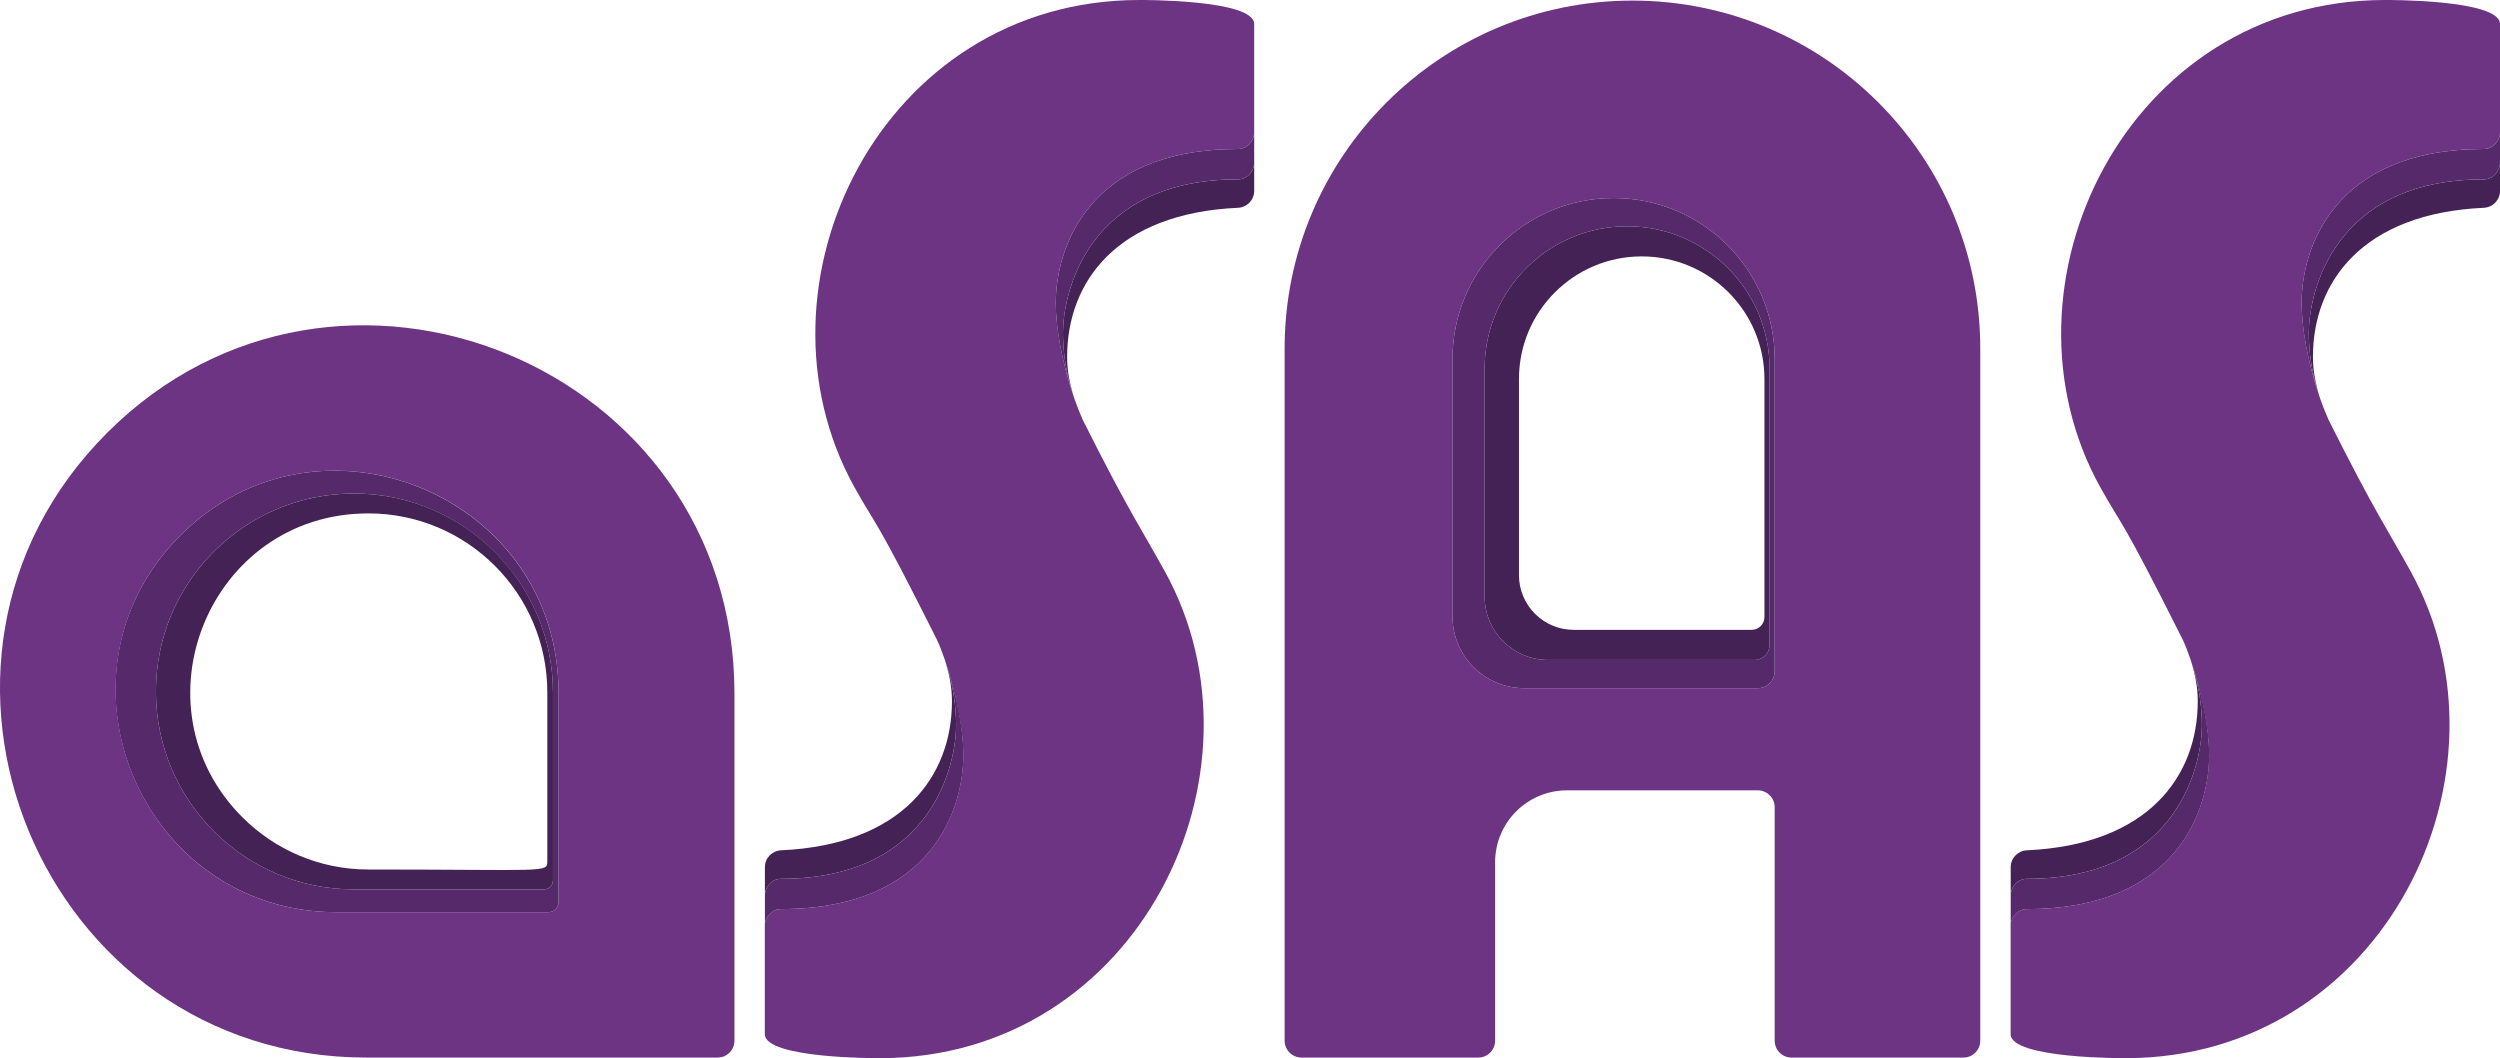 <svg xmlns="http://www.w3.org/2000/svg" id="Layer_2" data-name="Layer 2" viewBox="0 0 295.63 125.13"><defs><style>      .cls-1 {        fill: #6c3483;      }      .cls-1, .cls-2, .cls-3 {        stroke-width: 0px;      }      .cls-2 {        fill: #452255;      }      .cls-3 {        fill: #562a6a;      }    </style></defs><g id="Layer_2-2" data-name="Layer 2"><g><g><path class="cls-2" d="M260.38,85.79c0,4.42-2.72,18.13-20.7,18.13-1.07,0-1.91.92-1.91,1.99v-3.37c0-1.06.84-1.94,1.91-1.99,14.32-.65,20.21-8.73,20.21-17.64,0-1.52-.27-3.01-.74-4.53.02.04.04.09.05.13.07.21.14.43.21.66.57,1.95.97,4.17.97,6.62Z"></path><path class="cls-1" d="M295.63,2.84v12.79c0,1.06-.84,1.99-1.9,1.99-17.98,0-21.56,12.02-21.56,18.16,0,4.4,1.57,10.21,3.11,13.68,0,.01,0,.02,0,.03,5.54,11.07,7.24,13.44,9.78,18.07,13.17,23.8-3.12,57.57-33.71,57.57,0,0-13.59.09-13.59-2.84v-12.8c0-1.06.84-1.99,1.91-1.99,17.98,0,21.56-12.02,21.56-18.16,0-4.95-2.13-11.7-3.11-13.67,0,0-.01-.02-.01-.03-7.53-15.03-7.09-13.23-9.78-18.08C235.17,33.76,251.46,0,282.05,0c0,0,13.58-.1,13.58,2.84Z"></path><path class="cls-3" d="M261.24,89.34c0,6.14-3.58,18.16-21.56,18.16-1.07,0-1.91.93-1.91,1.99v-3.58c0-1.07.84-1.99,1.91-1.99,17.98,0,20.7-13.71,20.7-18.13,0-2.45-.4-4.67-.97-6.62.96,2.96,1.83,6.71,1.83,10.17Z"></path><path class="cls-2" d="M295.63,19.21v3.37c0,1.06-.84,1.94-1.9,1.99-14.32.65-20.22,8.73-20.22,17.64,0,1.52.27,3.01.74,4.53-.02-.04-.03-.09-.05-.13-.07-.22-.14-.43-.21-.65-.57-1.96-.97-4.18-.97-6.63,0-4.42,2.73-18.12,20.71-18.12,1.06,0,1.9-.93,1.9-2Z"></path><path class="cls-3" d="M295.63,15.63v3.58c0,1.07-.84,2-1.9,2-17.98,0-20.71,13.7-20.71,18.12,0,2.45.4,4.67.97,6.63-.95-2.96-1.82-6.72-1.82-10.18,0-6.14,3.58-18.16,21.56-18.16,1.06,0,1.9-.93,1.9-1.99Z"></path></g><g><path class="cls-2" d="M113.06,85.79c0,4.42-2.72,18.13-20.7,18.13-1.07,0-1.91.92-1.91,1.99v-3.37c0-1.06.84-1.94,1.91-1.99,14.32-.65,20.21-8.73,20.21-17.64,0-1.52-.27-3.01-.74-4.53.02.04.04.09.05.13.07.21.14.43.21.66.57,1.95.97,4.17.97,6.62Z"></path><path class="cls-1" d="M148.31,2.84v12.79c0,1.06-.84,1.99-1.9,1.99-17.98,0-21.56,12.02-21.56,18.16,0,4.4,1.57,10.21,3.11,13.68,0,.01,0,.02,0,.03,5.54,11.07,7.24,13.44,9.78,18.07,13.17,23.8-3.12,57.57-33.71,57.57,0,0-13.59.09-13.59-2.84v-12.8c0-1.06.84-1.99,1.91-1.99,17.98,0,21.56-12.02,21.56-18.16,0-4.95-2.13-11.7-3.11-13.67,0,0-.01-.02-.01-.03-7.53-15.03-7.09-13.23-9.78-18.08C87.85,33.76,104.14,0,134.73,0c0,0,13.58-.1,13.58,2.84Z"></path><path class="cls-3" d="M113.92,89.34c0,6.14-3.58,18.16-21.56,18.16-1.07,0-1.91.93-1.91,1.99v-3.58c0-1.07.84-1.99,1.91-1.99,17.98,0,20.7-13.71,20.7-18.13,0-2.45-.4-4.67-.97-6.62.96,2.96,1.83,6.71,1.83,10.17Z"></path><path class="cls-2" d="M148.31,19.21v3.37c0,1.06-.84,1.94-1.9,1.99-14.32.65-20.22,8.73-20.22,17.64,0,1.52.27,3.01.74,4.53-.02-.04-.03-.09-.05-.13-.07-.22-.14-.43-.21-.65-.57-1.96-.97-4.18-.97-6.63,0-4.42,2.73-18.12,20.71-18.12,1.06,0,1.9-.93,1.9-2Z"></path><path class="cls-3" d="M148.31,15.63v3.58c0,1.07-.84,2-1.9,2-17.98,0-20.71,13.7-20.71,18.12,0,2.45.4,4.67.97,6.63-.95-2.96-1.82-6.72-1.82-10.18,0-6.14,3.58-18.16,21.56-18.16,1.06,0,1.9-.93,1.9-1.99Z"></path></g><g><path class="cls-1" d="M222.12,12.12C214.68,4.68,204.4.07,193.04.07c-22.71,0-41.13,18.42-41.13,41.13v81.86c0,1.11.9,2,2,2h20.89c1.11,0,2-.89,2-2v-21.1c0-4.7,3.81-8.5,8.5-8.5h22.56c1.1,0,2,.89,2,2v27.6c0,1.11.89,2,2,2h20.31c1.1,0,2-.89,2-2V41.2c0-11.36-4.61-21.64-12.05-29.08ZM209.86,79.38c0,1.11-.9,2-2,2h-27.6c-4.7,0-8.5-3.8-8.5-8.5v-30.41c0-5.26,2.13-10.02,5.58-13.47,3.44-3.45,8.2-5.58,13.47-5.58,10.52,0,19.05,8.53,19.05,19.05v36.91Z"></path><path class="cls-3" d="M190.81,23.42c-5.27,0-10.03,2.13-13.47,5.58-3.45,3.45-5.58,8.21-5.58,13.47v30.41c0,4.7,3.8,8.5,8.5,8.5h27.6c1.1,0,2-.89,2-2v-36.91c0-10.52-8.53-19.05-19.05-19.05ZM209.26,76.27c0,.97-.79,1.77-1.77,1.77h-24.42c-4.15,0-7.51-3.37-7.51-7.52v-26.91c0-4.65,1.88-8.86,4.93-11.91,3.05-3.05,7.27-4.94,11.92-4.94,9.31,0,16.85,7.55,16.85,16.85v32.66Z"></path><path class="cls-2" d="M192.41,26.76c-4.65,0-8.87,1.89-11.92,4.94-3.05,3.05-4.93,7.26-4.93,11.91v26.91c0,4.15,3.36,7.52,7.51,7.52h24.42c.98,0,1.77-.8,1.77-1.77v-32.66c0-9.3-7.54-16.85-16.85-16.85ZM208.65,72.96c0,.84-.68,1.52-1.52,1.52h-21.03c-3.58,0-6.48-2.9-6.48-6.48v-23.17c0-4.01,1.62-7.63,4.25-10.26,2.63-2.63,6.26-4.25,10.27-4.25,8.02,0,14.51,6.5,14.51,14.51v28.13Z"></path></g><g><path class="cls-1" d="M12.7,51.15c-27.21,27.17-7.78,73.91,30.62,73.91h41.53c1.11,0,2-.89,2-2v-41.05c0-38.91-47.06-57.92-74.15-30.86ZM66.05,106.67c0,.66-.54,1.2-1.21,1.2h-25.04c-23.11,0-34.9-28.15-18.46-44.56,16.32-16.35,44.71-4.8,44.71,18.6v24.76Z"></path><path class="cls-3" d="M21.34,63.31c-16.51,16.48-4.58,44.56,18.46,44.56h25.04c.67,0,1.21-.54,1.21-1.2v-24.76c0-23.35-28.37-34.97-44.71-18.6ZM65.39,104.09c0,.6-.49,1.08-1.08,1.08h-22.46c-12.92,0-23.41-10.49-23.41-23.41s10.49-23.4,23.41-23.4,23.54,10.53,23.54,23.54v22.19Z"></path><path class="cls-2" d="M41.85,58.36c-12.92,0-23.41,10.48-23.41,23.4s10.49,23.41,23.41,23.41h22.46c.59,0,1.08-.48,1.08-1.08v-22.19c0-13.01-10.54-23.54-23.54-23.54ZM64.72,101.84c0,1.4-.04.98-21.16.98-5.82,0-11.08-2.36-14.89-6.17-13.16-13.16-3.92-35.94,14.89-35.94,11.69,0,21.16,9.48,21.16,21.17v19.96Z"></path></g></g></g></svg>